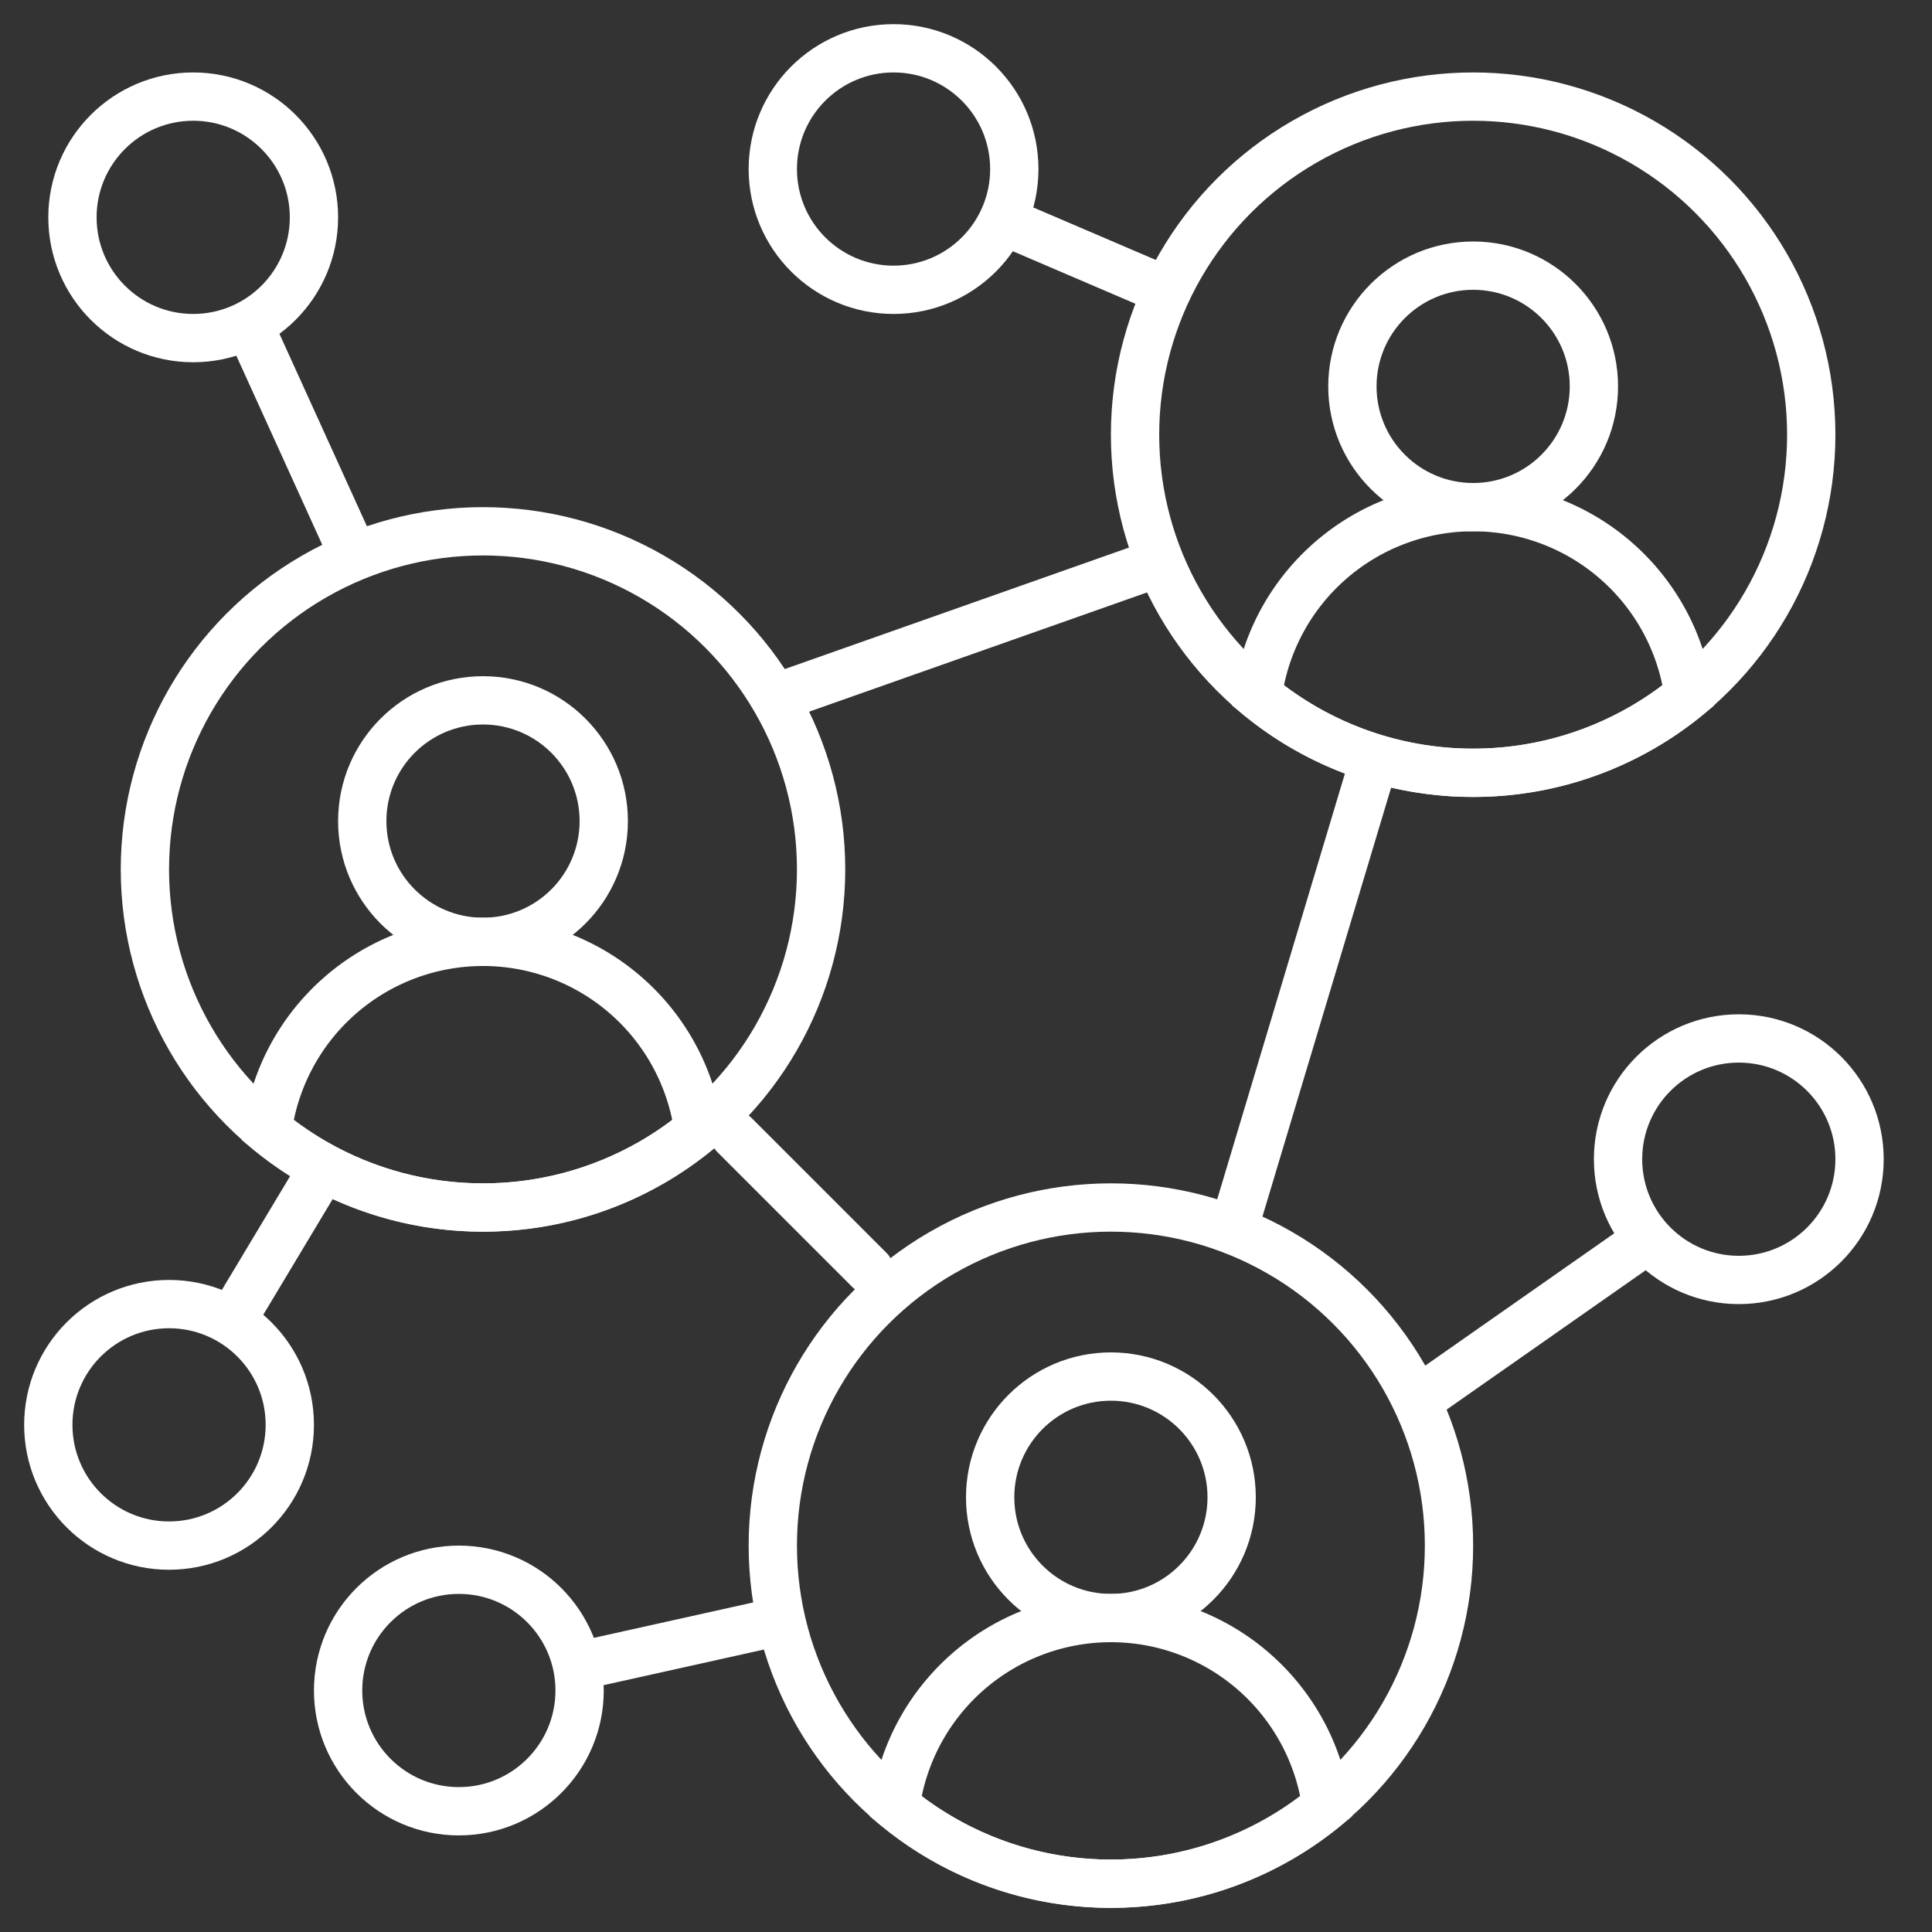<svg width="80" height="80" viewBox="0 0 80 80" fill="none" xmlns="http://www.w3.org/2000/svg"><rect x="0" y="0" width="80" height="80" fill="#333333" stroke="none"/><circle cx="20" cy="36" r="14" stroke="#fff" stroke-width="2"/><circle cx="20" cy="34" r="5" stroke="#fff" stroke-width="2"/><path d="M11.082 46.791l-.991-.133-.074.55.428.354.637-.77zm17.84 0l.637.77.427-.353-.074-.55-.99.133zm-16.849.133A8.002 8.002 0 0120.002 40v-2c-5.069 0-9.255 3.77-9.911 8.658l1.982.266zM20.002 40a8.002 8.002 0 017.928 6.924l1.982-.266C29.256 41.77 25.07 38 20.002 38v2zm8.282 6.02A12.943 12.943 0 0120.002 49v2c3.63 0 6.962-1.291 9.557-3.438l-1.275-1.541zM20.002 49a12.943 12.943 0 01-8.282-2.98l-1.276 1.542A14.943 14.943 0 0020.002 51v-2z" fill="#fff"/><circle cx="8" cy="9" r="5" stroke="#fff" stroke-width="2"/><circle cx="37" cy="7" r="5" stroke="#fff" stroke-width="2"/><circle cx="72" cy="48" r="5" stroke="#fff" stroke-width="2"/><circle cx="19" cy="70" r="5" stroke="#fff" stroke-width="2"/><circle cx="7" cy="59" r="5" stroke="#fff" stroke-width="2"/><circle cx="61" cy="18" r="14" stroke="#fff" stroke-width="2"/><circle cx="61" cy="16" r="5" stroke="#fff" stroke-width="2"/><path d="M52.082 28.791l-.991-.133-.074.55.427.354.638-.77zm17.84 0l.637.77.427-.353-.074-.55-.99.133zm-16.849.133A8.002 8.002 0 0161.002 22v-2c-5.069 0-9.255 3.77-9.911 8.658l1.982.266zM61.002 22a8.002 8.002 0 017.928 6.924l1.982-.266C70.256 23.77 66.07 20 61.002 20v2zm8.282 6.02A12.943 12.943 0 0161.002 31v2c3.63 0 6.962-1.291 9.557-3.438l-1.275-1.541zM61.002 31a12.943 12.943 0 01-8.282-2.98l-1.276 1.542A14.943 14.943 0 0061.002 33v-2z" fill="#fff"/><circle cx="46" cy="64" r="14" stroke="#fff" stroke-width="2"/><circle cx="46" cy="62" r="5" stroke="#fff" stroke-width="2"/><path d="M37.082 74.791l-.991-.133-.074.55.427.354.638-.77zm17.84 0l.637.77.427-.353-.074-.55-.99.133zm-16.849.133A8.002 8.002 0 0146.002 68v-2c-5.069 0-9.255 3.77-9.911 8.658l1.982.266zM46.002 68a8.002 8.002 0 017.928 6.924l1.982-.266C55.256 69.77 51.07 66 46.002 66v2zm8.282 6.02A12.943 12.943 0 0146.002 77v2c3.63 0 6.962-1.291 9.557-3.438l-1.275-1.541zM46.002 77a12.943 12.943 0 01-8.282-2.98l-1.276 1.542A14.943 14.943 0 0046.002 79v-2z" fill="#fff"/><path stroke="#fff" stroke-width="2" stroke-linecap="round" d="M32.61 28.724l15.114-5.334m11.522 34.217l8.361-5.853M24.759 68.807l7.048-1.566M42.313 9.475l5.162 2.212m-37.151 1.81l4.173 9.179M10 54l3-5m17.414-2L36 52.586m20.67-20.341L51.245 50.33"/></svg>